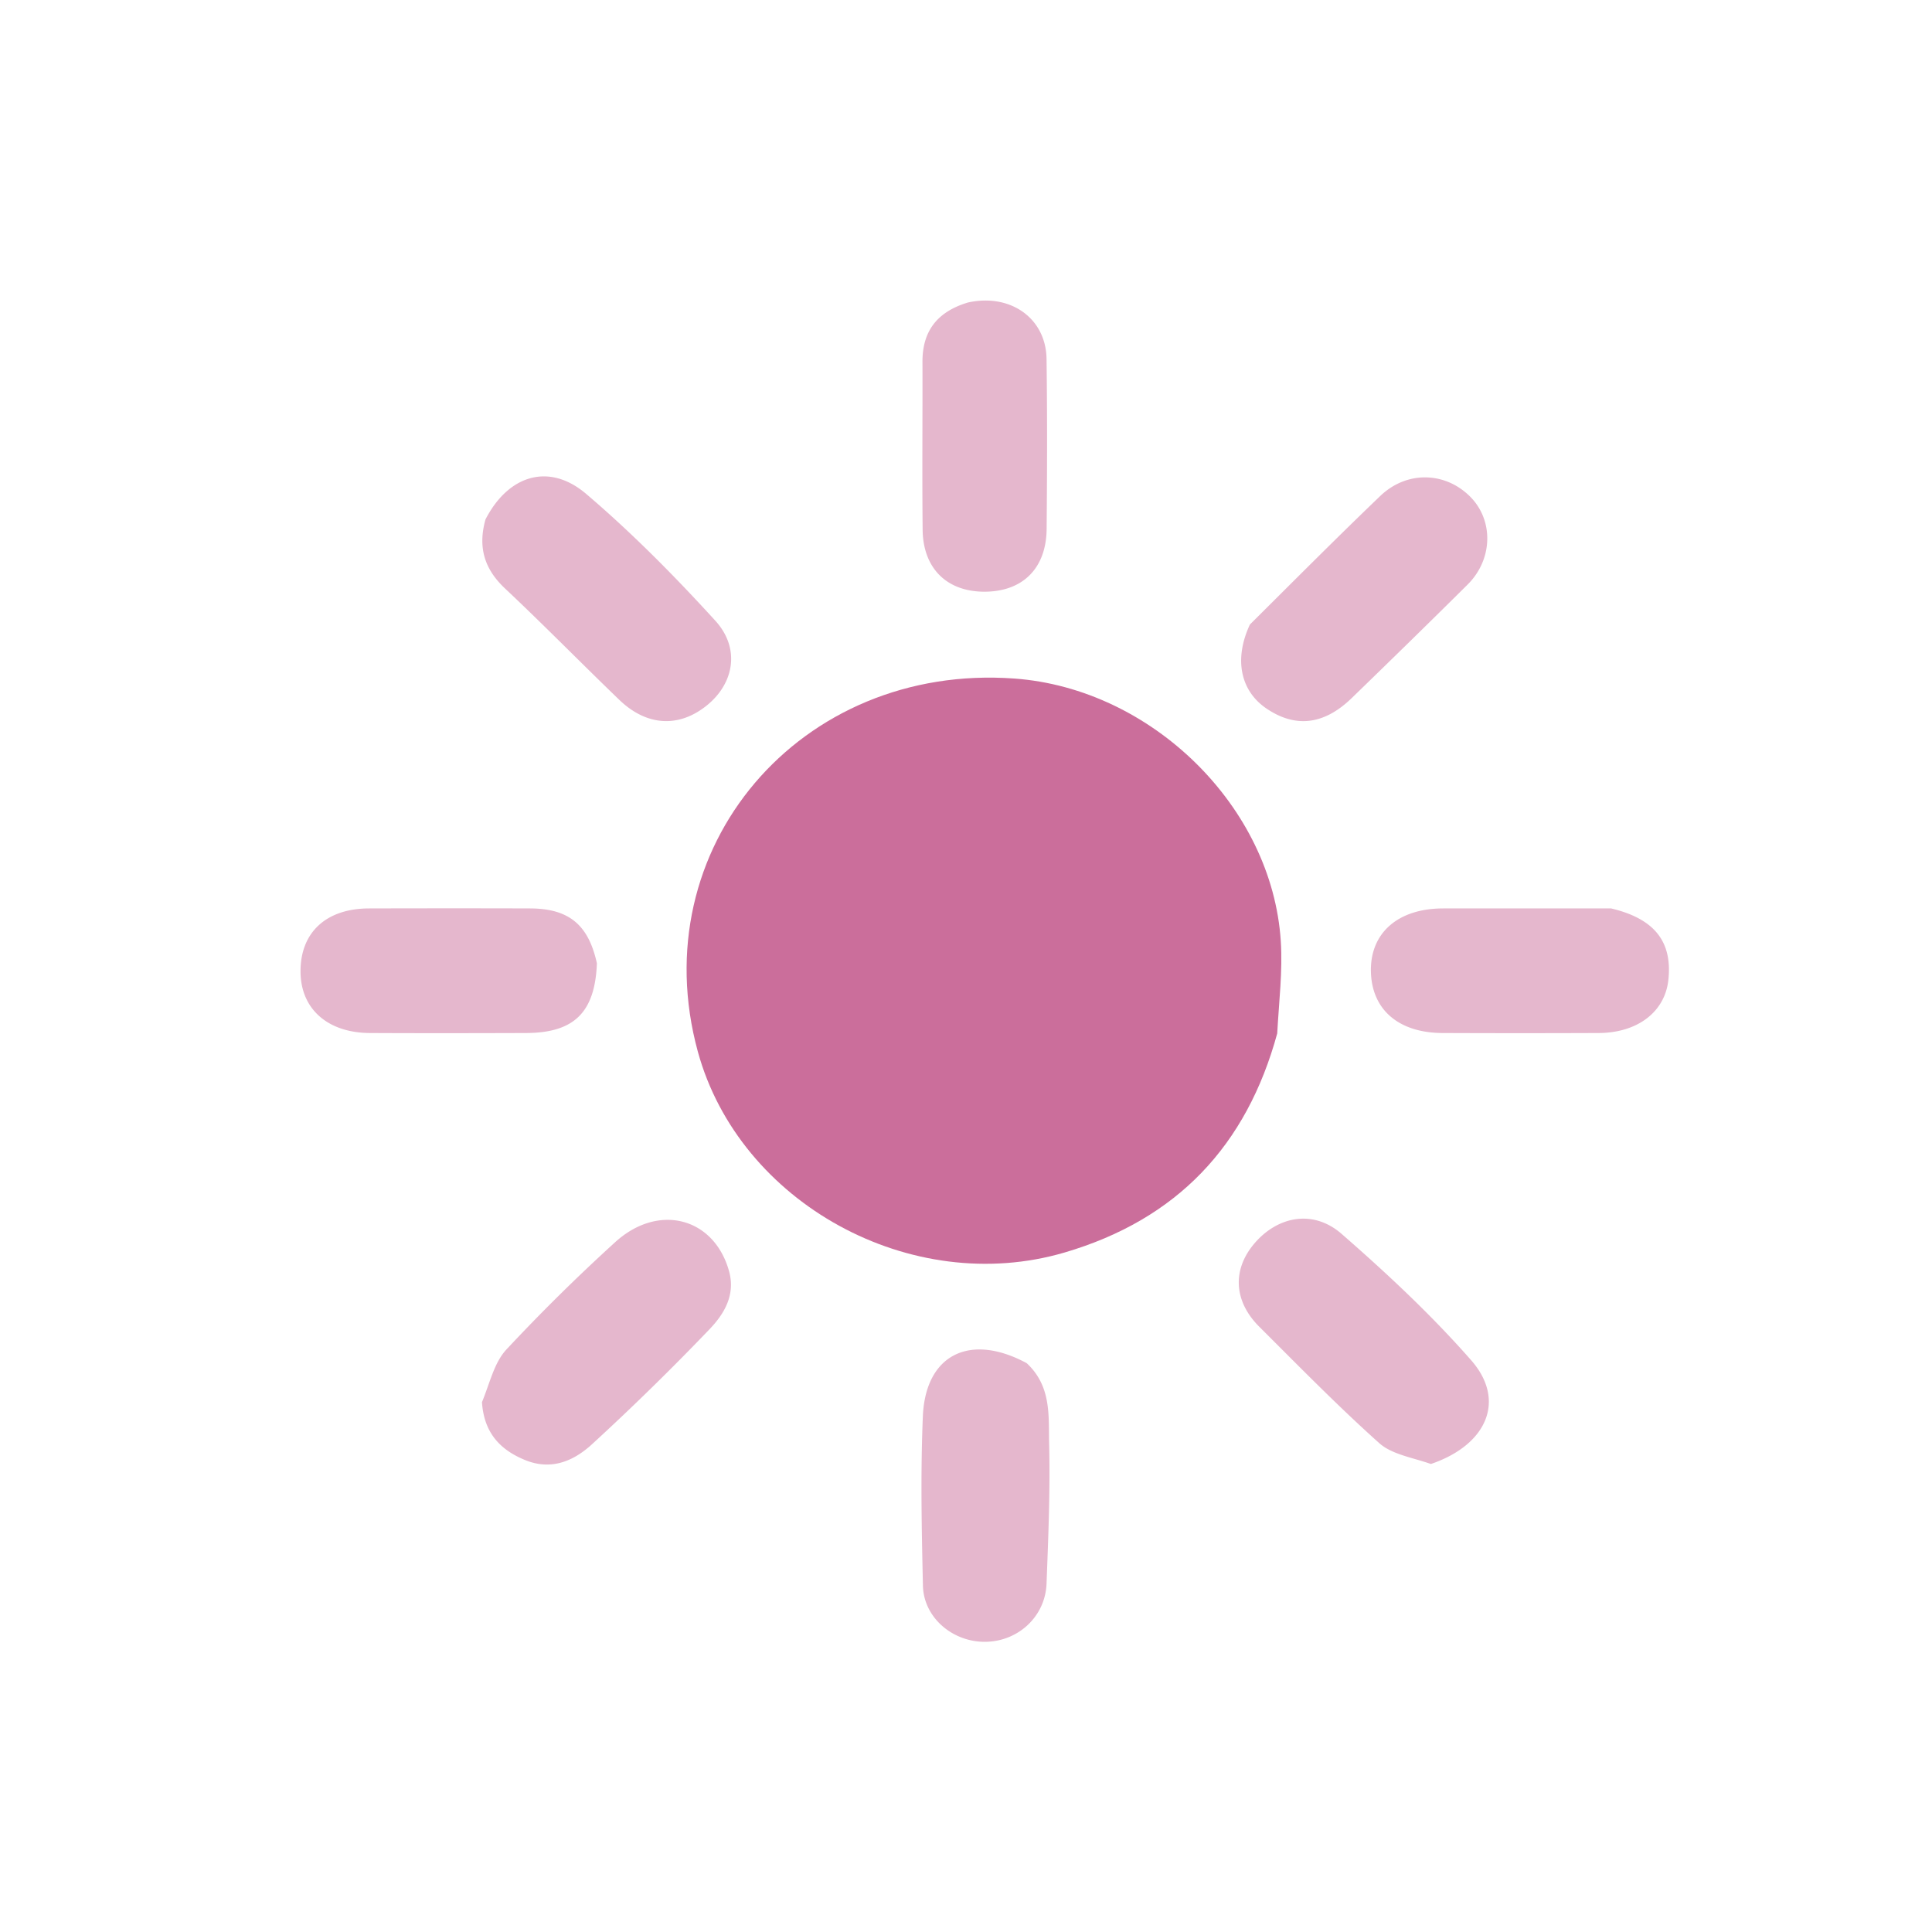 <svg width="45" height="45" fill="none" xmlns="http://www.w3.org/2000/svg"><path d="M29.75 24.067c-.714 2.619-2.334 4.336-4.953 5.106-3.572 1.05-7.576-1.148-8.543-4.678-1.295-4.732 2.376-9.057 7.378-8.69 3.193.234 6 2.984 6.2 6.117.045.695-.042 1.399-.083 2.145Z" fill="#CB6E9B"/><path d="M11.226 32.659c.183-.443.282-.914.565-1.222a43.73 43.73 0 0 1 2.523-2.491c1.01-.934 2.314-.595 2.666.658.156.557-.112 1.001-.459 1.362a59.465 59.465 0 0 1-2.736 2.677c-.42.383-.944.619-1.565.36-.597-.247-.948-.654-.994-1.344ZM23.913 31.75c.579.537.508 1.225.523 1.856.028 1.093-.019 2.188-.06 3.281-.03.774-.674 1.357-1.447 1.354-.752-.003-1.415-.57-1.432-1.307-.03-1.314-.057-2.632-.002-3.944.06-1.434 1.09-1.955 2.418-1.24ZM33.329 34.099c-.436-.152-.91-.223-1.204-.486-.967-.865-1.875-1.795-2.794-2.711-.601-.599-.632-1.337-.107-1.947.544-.632 1.368-.787 2.023-.217 1.061.925 2.098 1.894 3.022 2.948.813.928.37 1.967-.94 2.413ZM11.307 12.1c.535-1.04 1.486-1.329 2.346-.596 1.069.91 2.062 1.916 3.007 2.952.587.643.44 1.457-.192 1.971-.65.528-1.401.491-2.042-.125-.893-.86-1.761-1.747-2.665-2.597-.474-.447-.635-.949-.454-1.604ZM37.53 21.16c1.014.241 1.426.78 1.329 1.668-.081.74-.716 1.229-1.623 1.233-1.213.005-2.427.005-3.64 0-1.023-.005-1.647-.547-1.665-1.435-.017-.898.632-1.466 1.682-1.467 1.29-.002 2.578 0 3.918 0ZM13.903 22.438c-.045 1.148-.535 1.619-1.65 1.623-1.213.004-2.427.006-3.64 0-.982-.006-1.605-.56-1.613-1.42-.009-.918.592-1.48 1.595-1.482 1.252-.003 2.503-.004 3.755 0 .898.004 1.356.377 1.553 1.279ZM29.113 14.546c1.028-1.022 2.02-2.02 3.036-2.994.617-.59 1.505-.568 2.088.01.555.55.54 1.463-.052 2.052-.892.886-1.792 1.765-2.695 2.64-.647.63-1.312.708-1.99.25-.607-.41-.765-1.148-.387-1.959ZM22.54 7.047c1-.222 1.823.37 1.836 1.312.018 1.32.014 2.642.002 3.963-.009.914-.554 1.453-1.435 1.46-.881.005-1.443-.536-1.453-1.443-.014-1.302 0-2.604-.004-3.906-.003-.703.324-1.164 1.055-1.386Z" fill="#E5B7CD"/></svg>